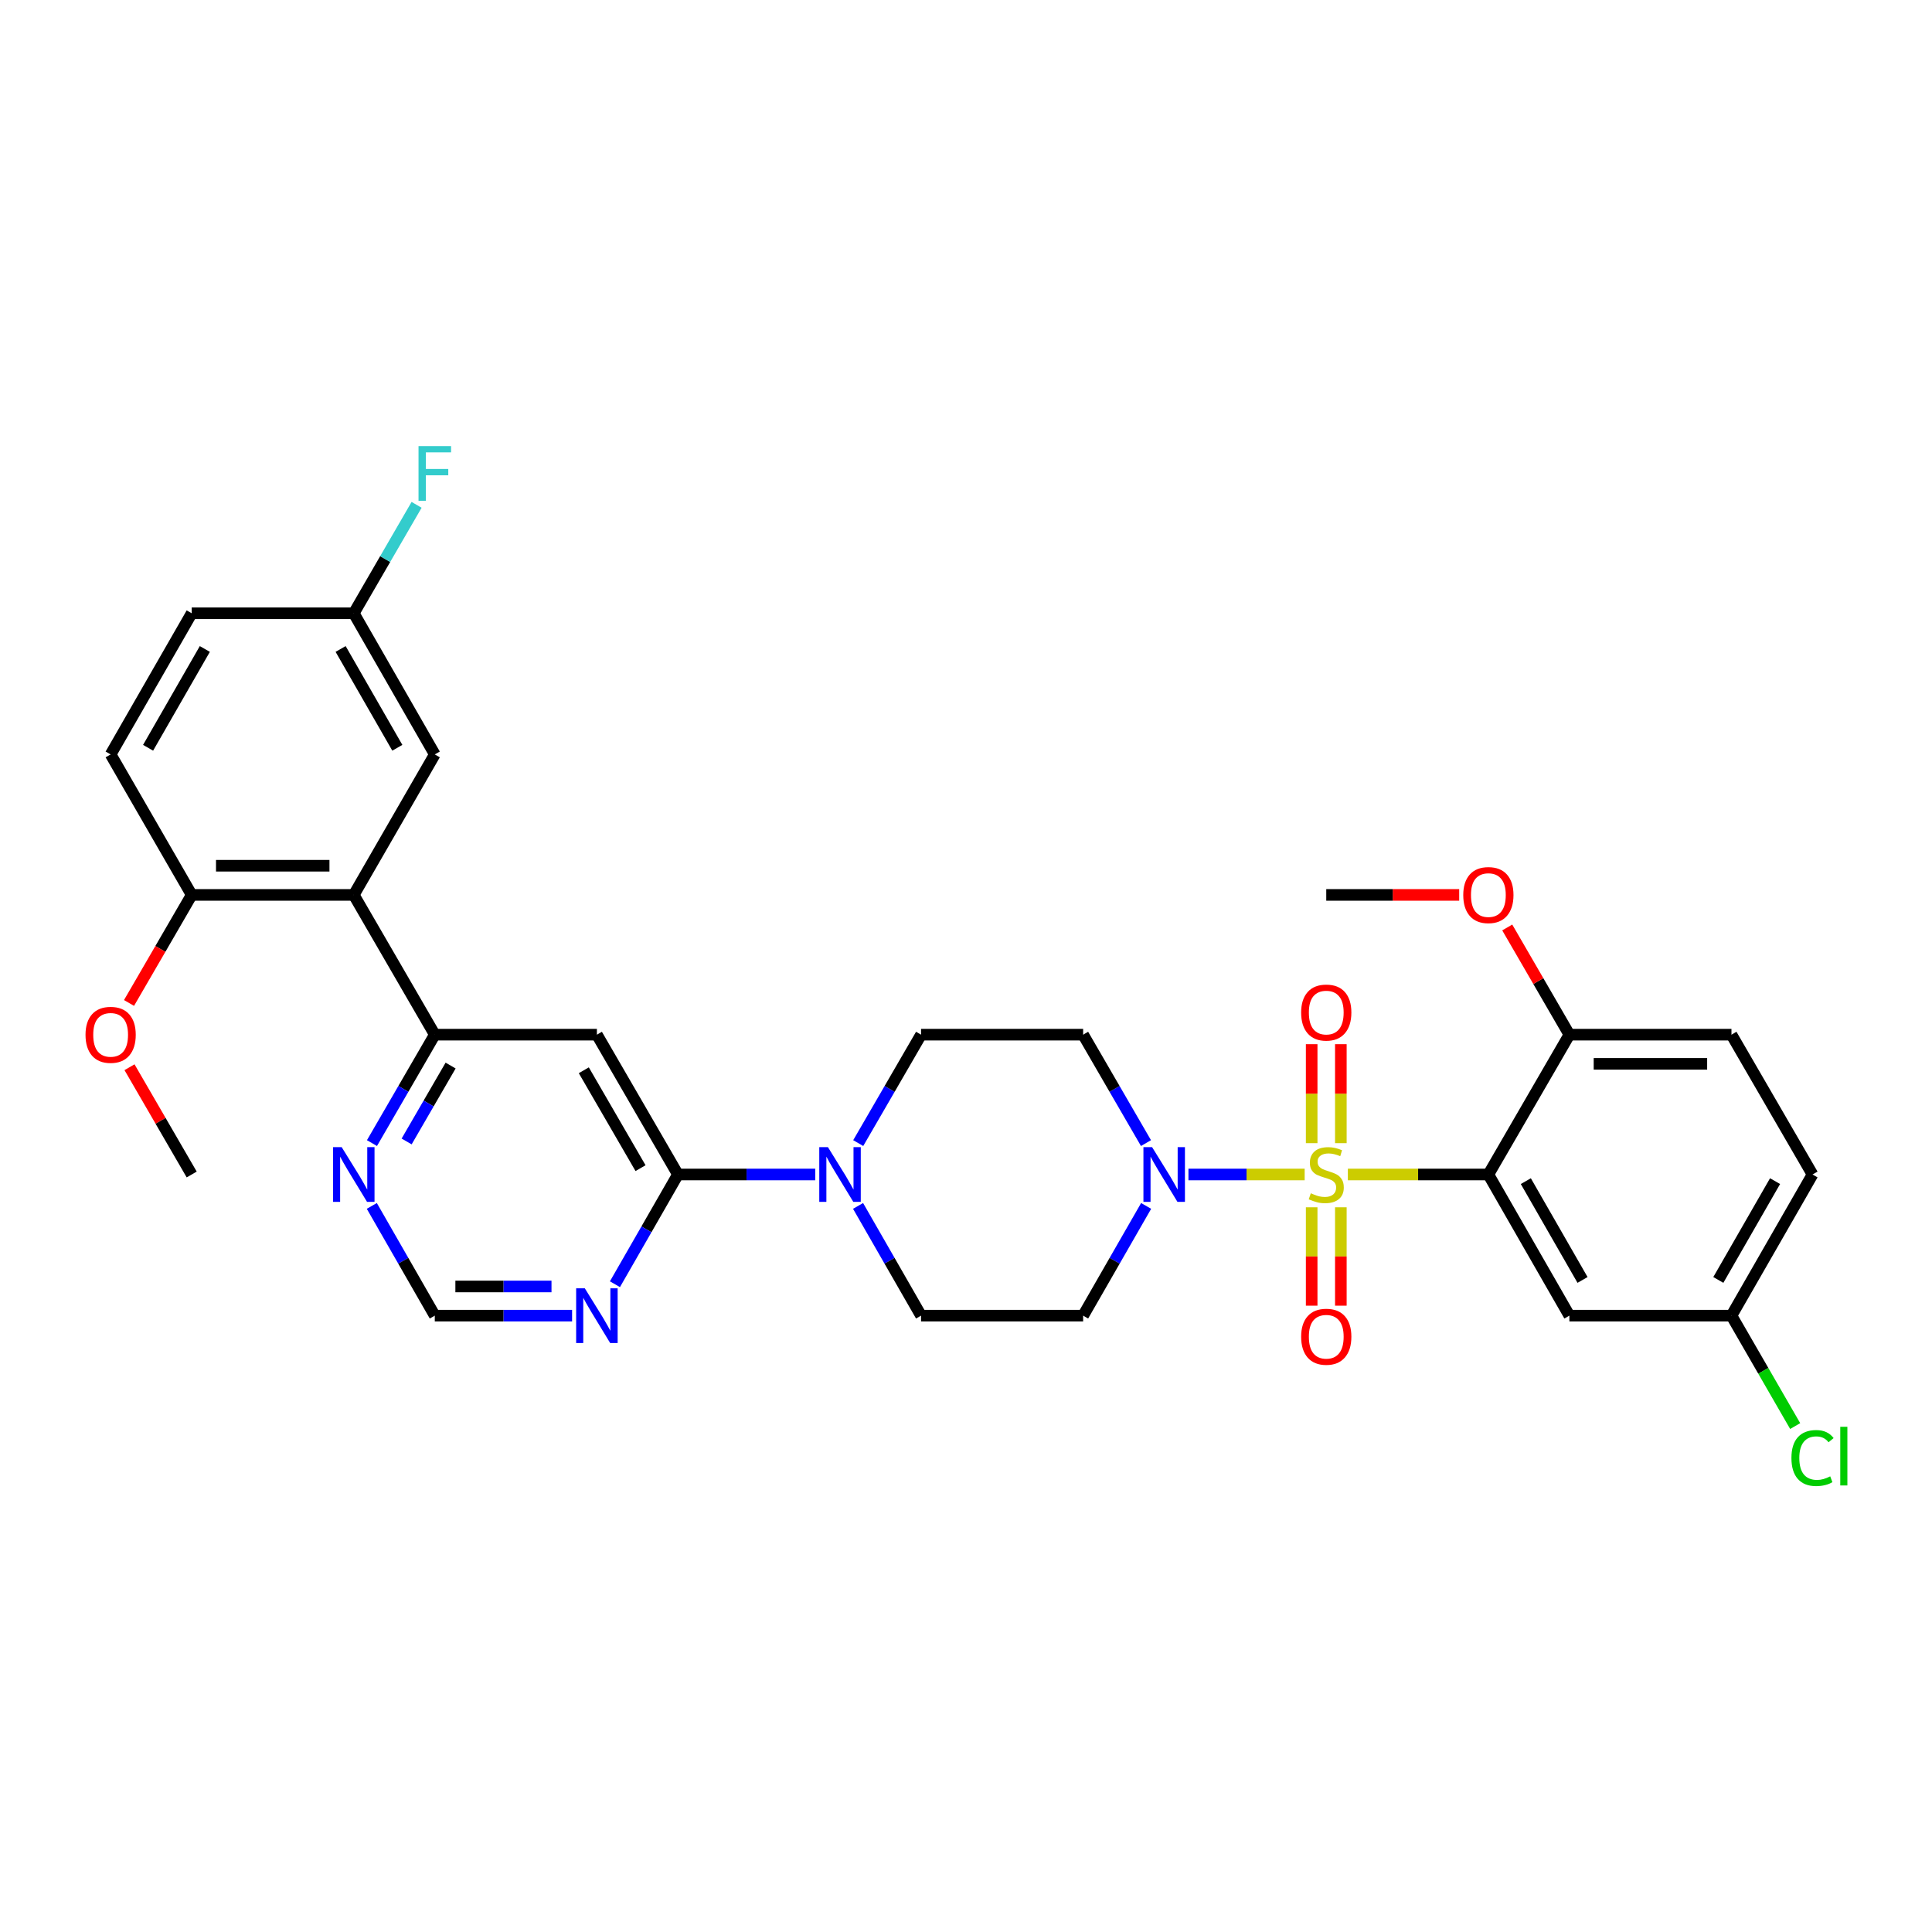 <?xml version='1.0' encoding='iso-8859-1'?>
<svg version='1.1' baseProfile='full'
              xmlns='http://www.w3.org/2000/svg'
                      xmlns:rdkit='http://www.rdkit.org/xml'
                      xmlns:xlink='http://www.w3.org/1999/xlink'
                  xml:space='preserve'
width='1000px' height='1000px' viewBox='0 0 1000 1000'>
<!-- END OF HEADER -->
<rect style='opacity:1.0;fill:#FFFFFF;stroke:none' width='1000' height='1000' x='0' y='0'> </rect>
<path class='bond-0' d='M 697.647,607.915 L 734.012,607.915' style='fill:none;fill-rule:evenodd;stroke:#CCCC00;stroke-width:6px;stroke-linecap:butt;stroke-linejoin:miter;stroke-opacity:1' />
<path class='bond-0' d='M 734.012,607.915 L 770.378,607.915' style='fill:none;fill-rule:evenodd;stroke:#000000;stroke-width:6px;stroke-linecap:butt;stroke-linejoin:miter;stroke-opacity:1' />
<path class='bond-1' d='M 675.292,607.915 L 645.214,607.915' style='fill:none;fill-rule:evenodd;stroke:#CCCC00;stroke-width:6px;stroke-linecap:butt;stroke-linejoin:miter;stroke-opacity:1' />
<path class='bond-1' d='M 645.214,607.915 L 615.136,607.915' style='fill:none;fill-rule:evenodd;stroke:#0000FF;stroke-width:6px;stroke-linecap:butt;stroke-linejoin:miter;stroke-opacity:1' />
<path class='bond-9' d='M 694.02,591.697 L 694.02,566.082' style='fill:none;fill-rule:evenodd;stroke:#CCCC00;stroke-width:6px;stroke-linecap:butt;stroke-linejoin:miter;stroke-opacity:1' />
<path class='bond-9' d='M 694.02,566.082 L 694.02,540.467' style='fill:none;fill-rule:evenodd;stroke:#FF0000;stroke-width:6px;stroke-linecap:butt;stroke-linejoin:miter;stroke-opacity:1' />
<path class='bond-9' d='M 678.918,591.697 L 678.918,566.082' style='fill:none;fill-rule:evenodd;stroke:#CCCC00;stroke-width:6px;stroke-linecap:butt;stroke-linejoin:miter;stroke-opacity:1' />
<path class='bond-9' d='M 678.918,566.082 L 678.918,540.467' style='fill:none;fill-rule:evenodd;stroke:#FF0000;stroke-width:6px;stroke-linecap:butt;stroke-linejoin:miter;stroke-opacity:1' />
<path class='bond-10' d='M 678.918,624.892 L 678.918,650.353' style='fill:none;fill-rule:evenodd;stroke:#CCCC00;stroke-width:6px;stroke-linecap:butt;stroke-linejoin:miter;stroke-opacity:1' />
<path class='bond-10' d='M 678.918,650.353 L 678.918,675.813' style='fill:none;fill-rule:evenodd;stroke:#FF0000;stroke-width:6px;stroke-linecap:butt;stroke-linejoin:miter;stroke-opacity:1' />
<path class='bond-10' d='M 694.02,624.892 L 694.02,650.353' style='fill:none;fill-rule:evenodd;stroke:#CCCC00;stroke-width:6px;stroke-linecap:butt;stroke-linejoin:miter;stroke-opacity:1' />
<path class='bond-10' d='M 694.02,650.353 L 694.02,675.813' style='fill:none;fill-rule:evenodd;stroke:#FF0000;stroke-width:6px;stroke-linecap:butt;stroke-linejoin:miter;stroke-opacity:1' />
<path class='bond-8' d='M 770.378,607.915 L 812.311,680.975' style='fill:none;fill-rule:evenodd;stroke:#000000;stroke-width:6px;stroke-linecap:butt;stroke-linejoin:miter;stroke-opacity:1' />
<path class='bond-8' d='M 789.766,611.356 L 819.119,662.498' style='fill:none;fill-rule:evenodd;stroke:#000000;stroke-width:6px;stroke-linecap:butt;stroke-linejoin:miter;stroke-opacity:1' />
<path class='bond-14' d='M 770.378,607.915 L 812.311,535.543' style='fill:none;fill-rule:evenodd;stroke:#000000;stroke-width:6px;stroke-linecap:butt;stroke-linejoin:miter;stroke-opacity:1' />
<path class='bond-11' d='M 593.238,624.181 L 576.933,652.578' style='fill:none;fill-rule:evenodd;stroke:#0000FF;stroke-width:6px;stroke-linecap:butt;stroke-linejoin:miter;stroke-opacity:1' />
<path class='bond-11' d='M 576.933,652.578 L 560.628,680.975' style='fill:none;fill-rule:evenodd;stroke:#000000;stroke-width:6px;stroke-linecap:butt;stroke-linejoin:miter;stroke-opacity:1' />
<path class='bond-12' d='M 593.158,591.663 L 576.893,563.603' style='fill:none;fill-rule:evenodd;stroke:#0000FF;stroke-width:6px;stroke-linecap:butt;stroke-linejoin:miter;stroke-opacity:1' />
<path class='bond-12' d='M 576.893,563.603 L 560.628,535.543' style='fill:none;fill-rule:evenodd;stroke:#000000;stroke-width:6px;stroke-linecap:butt;stroke-linejoin:miter;stroke-opacity:1' />
<path class='bond-2' d='M 350.895,607.915 L 386.426,607.915' style='fill:none;fill-rule:evenodd;stroke:#000000;stroke-width:6px;stroke-linecap:butt;stroke-linejoin:miter;stroke-opacity:1' />
<path class='bond-2' d='M 386.426,607.915 L 421.957,607.915' style='fill:none;fill-rule:evenodd;stroke:#0000FF;stroke-width:6px;stroke-linecap:butt;stroke-linejoin:miter;stroke-opacity:1' />
<path class='bond-3' d='M 350.895,607.915 L 308.953,535.543' style='fill:none;fill-rule:evenodd;stroke:#000000;stroke-width:6px;stroke-linecap:butt;stroke-linejoin:miter;stroke-opacity:1' />
<path class='bond-3' d='M 331.537,604.631 L 302.178,553.971' style='fill:none;fill-rule:evenodd;stroke:#000000;stroke-width:6px;stroke-linecap:butt;stroke-linejoin:miter;stroke-opacity:1' />
<path class='bond-7' d='M 350.895,607.915 L 334.593,636.312' style='fill:none;fill-rule:evenodd;stroke:#000000;stroke-width:6px;stroke-linecap:butt;stroke-linejoin:miter;stroke-opacity:1' />
<path class='bond-7' d='M 334.593,636.312 L 318.291,664.709' style='fill:none;fill-rule:evenodd;stroke:#0000FF;stroke-width:6px;stroke-linecap:butt;stroke-linejoin:miter;stroke-opacity:1' />
<path class='bond-5' d='M 308.953,535.543 L 225.045,535.543' style='fill:none;fill-rule:evenodd;stroke:#000000;stroke-width:6px;stroke-linecap:butt;stroke-linejoin:miter;stroke-opacity:1' />
<path class='bond-4' d='M 183.112,463.204 L 225.045,535.543' style='fill:none;fill-rule:evenodd;stroke:#000000;stroke-width:6px;stroke-linecap:butt;stroke-linejoin:miter;stroke-opacity:1' />
<path class='bond-16' d='M 183.112,463.204 L 99.22,463.204' style='fill:none;fill-rule:evenodd;stroke:#000000;stroke-width:6px;stroke-linecap:butt;stroke-linejoin:miter;stroke-opacity:1' />
<path class='bond-16' d='M 170.528,448.102 L 111.804,448.102' style='fill:none;fill-rule:evenodd;stroke:#000000;stroke-width:6px;stroke-linecap:butt;stroke-linejoin:miter;stroke-opacity:1' />
<path class='bond-19' d='M 183.112,463.204 L 225.045,390.488' style='fill:none;fill-rule:evenodd;stroke:#000000;stroke-width:6px;stroke-linecap:butt;stroke-linejoin:miter;stroke-opacity:1' />
<path class='bond-34' d='M 225.045,535.543 L 208.786,563.603' style='fill:none;fill-rule:evenodd;stroke:#000000;stroke-width:6px;stroke-linecap:butt;stroke-linejoin:miter;stroke-opacity:1' />
<path class='bond-34' d='M 208.786,563.603 L 192.528,591.664' style='fill:none;fill-rule:evenodd;stroke:#0000FF;stroke-width:6px;stroke-linecap:butt;stroke-linejoin:miter;stroke-opacity:1' />
<path class='bond-34' d='M 233.234,551.532 L 221.853,571.174' style='fill:none;fill-rule:evenodd;stroke:#000000;stroke-width:6px;stroke-linecap:butt;stroke-linejoin:miter;stroke-opacity:1' />
<path class='bond-34' d='M 221.853,571.174 L 210.472,590.817' style='fill:none;fill-rule:evenodd;stroke:#0000FF;stroke-width:6px;stroke-linecap:butt;stroke-linejoin:miter;stroke-opacity:1' />
<path class='bond-6' d='M 444.213,591.663 L 460.474,563.603' style='fill:none;fill-rule:evenodd;stroke:#0000FF;stroke-width:6px;stroke-linecap:butt;stroke-linejoin:miter;stroke-opacity:1' />
<path class='bond-6' d='M 460.474,563.603 L 476.736,535.543' style='fill:none;fill-rule:evenodd;stroke:#000000;stroke-width:6px;stroke-linecap:butt;stroke-linejoin:miter;stroke-opacity:1' />
<path class='bond-32' d='M 444.133,624.181 L 460.434,652.578' style='fill:none;fill-rule:evenodd;stroke:#0000FF;stroke-width:6px;stroke-linecap:butt;stroke-linejoin:miter;stroke-opacity:1' />
<path class='bond-32' d='M 460.434,652.578 L 476.736,680.975' style='fill:none;fill-rule:evenodd;stroke:#000000;stroke-width:6px;stroke-linecap:butt;stroke-linejoin:miter;stroke-opacity:1' />
<path class='bond-15' d='M 296.115,680.975 L 260.58,680.975' style='fill:none;fill-rule:evenodd;stroke:#0000FF;stroke-width:6px;stroke-linecap:butt;stroke-linejoin:miter;stroke-opacity:1' />
<path class='bond-15' d='M 260.58,680.975 L 225.045,680.975' style='fill:none;fill-rule:evenodd;stroke:#000000;stroke-width:6px;stroke-linecap:butt;stroke-linejoin:miter;stroke-opacity:1' />
<path class='bond-15' d='M 285.455,665.873 L 260.58,665.873' style='fill:none;fill-rule:evenodd;stroke:#0000FF;stroke-width:6px;stroke-linecap:butt;stroke-linejoin:miter;stroke-opacity:1' />
<path class='bond-15' d='M 260.58,665.873 L 235.705,665.873' style='fill:none;fill-rule:evenodd;stroke:#000000;stroke-width:6px;stroke-linecap:butt;stroke-linejoin:miter;stroke-opacity:1' />
<path class='bond-21' d='M 812.311,680.975 L 896.202,680.975' style='fill:none;fill-rule:evenodd;stroke:#000000;stroke-width:6px;stroke-linecap:butt;stroke-linejoin:miter;stroke-opacity:1' />
<path class='bond-17' d='M 560.628,680.975 L 476.736,680.975' style='fill:none;fill-rule:evenodd;stroke:#000000;stroke-width:6px;stroke-linecap:butt;stroke-linejoin:miter;stroke-opacity:1' />
<path class='bond-18' d='M 560.628,535.543 L 476.736,535.543' style='fill:none;fill-rule:evenodd;stroke:#000000;stroke-width:6px;stroke-linecap:butt;stroke-linejoin:miter;stroke-opacity:1' />
<path class='bond-13' d='M 192.448,624.181 L 208.746,652.578' style='fill:none;fill-rule:evenodd;stroke:#0000FF;stroke-width:6px;stroke-linecap:butt;stroke-linejoin:miter;stroke-opacity:1' />
<path class='bond-13' d='M 208.746,652.578 L 225.045,680.975' style='fill:none;fill-rule:evenodd;stroke:#000000;stroke-width:6px;stroke-linecap:butt;stroke-linejoin:miter;stroke-opacity:1' />
<path class='bond-20' d='M 812.311,535.543 L 896.202,535.543' style='fill:none;fill-rule:evenodd;stroke:#000000;stroke-width:6px;stroke-linecap:butt;stroke-linejoin:miter;stroke-opacity:1' />
<path class='bond-20' d='M 824.895,550.645 L 883.619,550.645' style='fill:none;fill-rule:evenodd;stroke:#000000;stroke-width:6px;stroke-linecap:butt;stroke-linejoin:miter;stroke-opacity:1' />
<path class='bond-28' d='M 812.311,535.543 L 796.228,507.798' style='fill:none;fill-rule:evenodd;stroke:#000000;stroke-width:6px;stroke-linecap:butt;stroke-linejoin:miter;stroke-opacity:1' />
<path class='bond-28' d='M 796.228,507.798 L 780.145,480.054' style='fill:none;fill-rule:evenodd;stroke:#FF0000;stroke-width:6px;stroke-linecap:butt;stroke-linejoin:miter;stroke-opacity:1' />
<path class='bond-22' d='M 99.22,463.204 L 57.262,390.488' style='fill:none;fill-rule:evenodd;stroke:#000000;stroke-width:6px;stroke-linecap:butt;stroke-linejoin:miter;stroke-opacity:1' />
<path class='bond-29' d='M 99.22,463.204 L 83,491.168' style='fill:none;fill-rule:evenodd;stroke:#000000;stroke-width:6px;stroke-linecap:butt;stroke-linejoin:miter;stroke-opacity:1' />
<path class='bond-29' d='M 83,491.168 L 66.78,519.132' style='fill:none;fill-rule:evenodd;stroke:#FF0000;stroke-width:6px;stroke-linecap:butt;stroke-linejoin:miter;stroke-opacity:1' />
<path class='bond-23' d='M 225.045,390.488 L 183.112,317.428' style='fill:none;fill-rule:evenodd;stroke:#000000;stroke-width:6px;stroke-linecap:butt;stroke-linejoin:miter;stroke-opacity:1' />
<path class='bond-23' d='M 205.657,387.047 L 176.304,335.905' style='fill:none;fill-rule:evenodd;stroke:#000000;stroke-width:6px;stroke-linecap:butt;stroke-linejoin:miter;stroke-opacity:1' />
<path class='bond-24' d='M 896.202,535.543 L 938.161,607.915' style='fill:none;fill-rule:evenodd;stroke:#000000;stroke-width:6px;stroke-linecap:butt;stroke-linejoin:miter;stroke-opacity:1' />
<path class='bond-26' d='M 896.202,680.975 L 912.693,709.553' style='fill:none;fill-rule:evenodd;stroke:#000000;stroke-width:6px;stroke-linecap:butt;stroke-linejoin:miter;stroke-opacity:1' />
<path class='bond-26' d='M 912.693,709.553 L 929.183,738.132' style='fill:none;fill-rule:evenodd;stroke:#00CC00;stroke-width:6px;stroke-linecap:butt;stroke-linejoin:miter;stroke-opacity:1' />
<path class='bond-33' d='M 896.202,680.975 L 938.161,607.915' style='fill:none;fill-rule:evenodd;stroke:#000000;stroke-width:6px;stroke-linecap:butt;stroke-linejoin:miter;stroke-opacity:1' />
<path class='bond-33' d='M 889.4,662.495 L 918.771,611.353' style='fill:none;fill-rule:evenodd;stroke:#000000;stroke-width:6px;stroke-linecap:butt;stroke-linejoin:miter;stroke-opacity:1' />
<path class='bond-35' d='M 57.262,390.488 L 99.22,317.428' style='fill:none;fill-rule:evenodd;stroke:#000000;stroke-width:6px;stroke-linecap:butt;stroke-linejoin:miter;stroke-opacity:1' />
<path class='bond-35' d='M 76.651,387.05 L 106.022,335.908' style='fill:none;fill-rule:evenodd;stroke:#000000;stroke-width:6px;stroke-linecap:butt;stroke-linejoin:miter;stroke-opacity:1' />
<path class='bond-25' d='M 183.112,317.428 L 99.22,317.428' style='fill:none;fill-rule:evenodd;stroke:#000000;stroke-width:6px;stroke-linecap:butt;stroke-linejoin:miter;stroke-opacity:1' />
<path class='bond-27' d='M 183.112,317.428 L 199.37,289.367' style='fill:none;fill-rule:evenodd;stroke:#000000;stroke-width:6px;stroke-linecap:butt;stroke-linejoin:miter;stroke-opacity:1' />
<path class='bond-27' d='M 199.37,289.367 L 215.629,261.307' style='fill:none;fill-rule:evenodd;stroke:#33CCCC;stroke-width:6px;stroke-linecap:butt;stroke-linejoin:miter;stroke-opacity:1' />
<path class='bond-31' d='M 755.28,463.204 L 720.875,463.204' style='fill:none;fill-rule:evenodd;stroke:#FF0000;stroke-width:6px;stroke-linecap:butt;stroke-linejoin:miter;stroke-opacity:1' />
<path class='bond-31' d='M 720.875,463.204 L 686.469,463.204' style='fill:none;fill-rule:evenodd;stroke:#000000;stroke-width:6px;stroke-linecap:butt;stroke-linejoin:miter;stroke-opacity:1' />
<path class='bond-30' d='M 67.031,552.394 L 83.126,580.154' style='fill:none;fill-rule:evenodd;stroke:#FF0000;stroke-width:6px;stroke-linecap:butt;stroke-linejoin:miter;stroke-opacity:1' />
<path class='bond-30' d='M 83.126,580.154 L 99.22,607.915' style='fill:none;fill-rule:evenodd;stroke:#000000;stroke-width:6px;stroke-linecap:butt;stroke-linejoin:miter;stroke-opacity:1' />
<path  class='atom-0' d='M 678.469 617.635
Q 678.789 617.755, 680.109 618.315
Q 681.429 618.875, 682.869 619.235
Q 684.349 619.555, 685.789 619.555
Q 688.469 619.555, 690.029 618.275
Q 691.589 616.955, 691.589 614.675
Q 691.589 613.115, 690.789 612.155
Q 690.029 611.195, 688.829 610.675
Q 687.629 610.155, 685.629 609.555
Q 683.109 608.795, 681.589 608.075
Q 680.109 607.355, 679.029 605.835
Q 677.989 604.315, 677.989 601.755
Q 677.989 598.195, 680.389 595.995
Q 682.829 593.795, 687.629 593.795
Q 690.909 593.795, 694.629 595.355
L 693.709 598.435
Q 690.309 597.035, 687.749 597.035
Q 684.989 597.035, 683.469 598.195
Q 681.949 599.315, 681.989 601.275
Q 681.989 602.795, 682.749 603.715
Q 683.549 604.635, 684.669 605.155
Q 685.829 605.675, 687.749 606.275
Q 690.309 607.075, 691.829 607.875
Q 693.349 608.675, 694.429 610.315
Q 695.549 611.915, 695.549 614.675
Q 695.549 618.595, 692.909 620.715
Q 690.309 622.795, 685.949 622.795
Q 683.429 622.795, 681.509 622.235
Q 679.629 621.715, 677.389 620.795
L 678.469 617.635
' fill='#CCCC00'/>
<path  class='atom-2' d='M 596.318 593.755
L 605.598 608.755
Q 606.518 610.235, 607.998 612.915
Q 609.478 615.595, 609.558 615.755
L 609.558 593.755
L 613.318 593.755
L 613.318 622.075
L 609.438 622.075
L 599.478 605.675
Q 598.318 603.755, 597.078 601.555
Q 595.878 599.355, 595.518 598.675
L 595.518 622.075
L 591.838 622.075
L 591.838 593.755
L 596.318 593.755
' fill='#0000FF'/>
<path  class='atom-7' d='M 428.535 593.755
L 437.815 608.755
Q 438.735 610.235, 440.215 612.915
Q 441.695 615.595, 441.775 615.755
L 441.775 593.755
L 445.535 593.755
L 445.535 622.075
L 441.655 622.075
L 431.695 605.675
Q 430.535 603.755, 429.295 601.555
Q 428.095 599.355, 427.735 598.675
L 427.735 622.075
L 424.055 622.075
L 424.055 593.755
L 428.535 593.755
' fill='#0000FF'/>
<path  class='atom-8' d='M 302.693 666.815
L 311.973 681.815
Q 312.893 683.295, 314.373 685.975
Q 315.853 688.655, 315.933 688.815
L 315.933 666.815
L 319.693 666.815
L 319.693 695.135
L 315.813 695.135
L 305.853 678.735
Q 304.693 676.815, 303.453 674.615
Q 302.253 672.415, 301.893 671.735
L 301.893 695.135
L 298.213 695.135
L 298.213 666.815
L 302.693 666.815
' fill='#0000FF'/>
<path  class='atom-10' d='M 673.469 524.095
Q 673.469 517.295, 676.829 513.495
Q 680.189 509.695, 686.469 509.695
Q 692.749 509.695, 696.109 513.495
Q 699.469 517.295, 699.469 524.095
Q 699.469 530.975, 696.069 534.895
Q 692.669 538.775, 686.469 538.775
Q 680.229 538.775, 676.829 534.895
Q 673.469 531.015, 673.469 524.095
M 686.469 535.575
Q 690.789 535.575, 693.109 532.695
Q 695.469 529.775, 695.469 524.095
Q 695.469 518.535, 693.109 515.735
Q 690.789 512.895, 686.469 512.895
Q 682.149 512.895, 679.789 515.695
Q 677.469 518.495, 677.469 524.095
Q 677.469 529.815, 679.789 532.695
Q 682.149 535.575, 686.469 535.575
' fill='#FF0000'/>
<path  class='atom-11' d='M 673.469 691.886
Q 673.469 685.086, 676.829 681.286
Q 680.189 677.486, 686.469 677.486
Q 692.749 677.486, 696.109 681.286
Q 699.469 685.086, 699.469 691.886
Q 699.469 698.766, 696.069 702.686
Q 692.669 706.566, 686.469 706.566
Q 680.229 706.566, 676.829 702.686
Q 673.469 698.806, 673.469 691.886
M 686.469 703.366
Q 690.789 703.366, 693.109 700.486
Q 695.469 697.566, 695.469 691.886
Q 695.469 686.326, 693.109 683.526
Q 690.789 680.686, 686.469 680.686
Q 682.149 680.686, 679.789 683.486
Q 677.469 686.286, 677.469 691.886
Q 677.469 697.606, 679.789 700.486
Q 682.149 703.366, 686.469 703.366
' fill='#FF0000'/>
<path  class='atom-14' d='M 176.852 593.755
L 186.132 608.755
Q 187.052 610.235, 188.532 612.915
Q 190.012 615.595, 190.092 615.755
L 190.092 593.755
L 193.852 593.755
L 193.852 622.075
L 189.972 622.075
L 180.012 605.675
Q 178.852 603.755, 177.612 601.555
Q 176.412 599.355, 176.052 598.675
L 176.052 622.075
L 172.372 622.075
L 172.372 593.755
L 176.852 593.755
' fill='#0000FF'/>
<path  class='atom-27' d='M 927.241 754.671
Q 927.241 747.631, 930.521 743.951
Q 933.841 740.231, 940.121 740.231
Q 945.961 740.231, 949.081 744.351
L 946.441 746.511
Q 944.161 743.511, 940.121 743.511
Q 935.841 743.511, 933.561 746.391
Q 931.321 749.231, 931.321 754.671
Q 931.321 760.271, 933.641 763.151
Q 936.001 766.031, 940.561 766.031
Q 943.681 766.031, 947.321 764.151
L 948.441 767.151
Q 946.961 768.111, 944.721 768.671
Q 942.481 769.231, 940.001 769.231
Q 933.841 769.231, 930.521 765.471
Q 927.241 761.711, 927.241 754.671
' fill='#00CC00'/>
<path  class='atom-27' d='M 952.521 738.511
L 956.201 738.511
L 956.201 768.871
L 952.521 768.871
L 952.521 738.511
' fill='#00CC00'/>
<path  class='atom-28' d='M 216.625 230.896
L 233.465 230.896
L 233.465 234.136
L 220.425 234.136
L 220.425 242.736
L 232.025 242.736
L 232.025 246.016
L 220.425 246.016
L 220.425 259.216
L 216.625 259.216
L 216.625 230.896
' fill='#33CCCC'/>
<path  class='atom-29' d='M 757.378 463.284
Q 757.378 456.484, 760.738 452.684
Q 764.098 448.884, 770.378 448.884
Q 776.658 448.884, 780.018 452.684
Q 783.378 456.484, 783.378 463.284
Q 783.378 470.164, 779.978 474.084
Q 776.578 477.964, 770.378 477.964
Q 764.138 477.964, 760.738 474.084
Q 757.378 470.204, 757.378 463.284
M 770.378 474.764
Q 774.698 474.764, 777.018 471.884
Q 779.378 468.964, 779.378 463.284
Q 779.378 457.724, 777.018 454.924
Q 774.698 452.084, 770.378 452.084
Q 766.058 452.084, 763.698 454.884
Q 761.378 457.684, 761.378 463.284
Q 761.378 469.004, 763.698 471.884
Q 766.058 474.764, 770.378 474.764
' fill='#FF0000'/>
<path  class='atom-30' d='M 44.262 535.623
Q 44.262 528.823, 47.622 525.023
Q 50.982 521.223, 57.262 521.223
Q 63.542 521.223, 66.902 525.023
Q 70.262 528.823, 70.262 535.623
Q 70.262 542.503, 66.862 546.423
Q 63.462 550.303, 57.262 550.303
Q 51.022 550.303, 47.622 546.423
Q 44.262 542.543, 44.262 535.623
M 57.262 547.103
Q 61.582 547.103, 63.902 544.223
Q 66.262 541.303, 66.262 535.623
Q 66.262 530.063, 63.902 527.263
Q 61.582 524.423, 57.262 524.423
Q 52.942 524.423, 50.582 527.223
Q 48.262 530.023, 48.262 535.623
Q 48.262 541.343, 50.582 544.223
Q 52.942 547.103, 57.262 547.103
' fill='#FF0000'/>
</svg>
